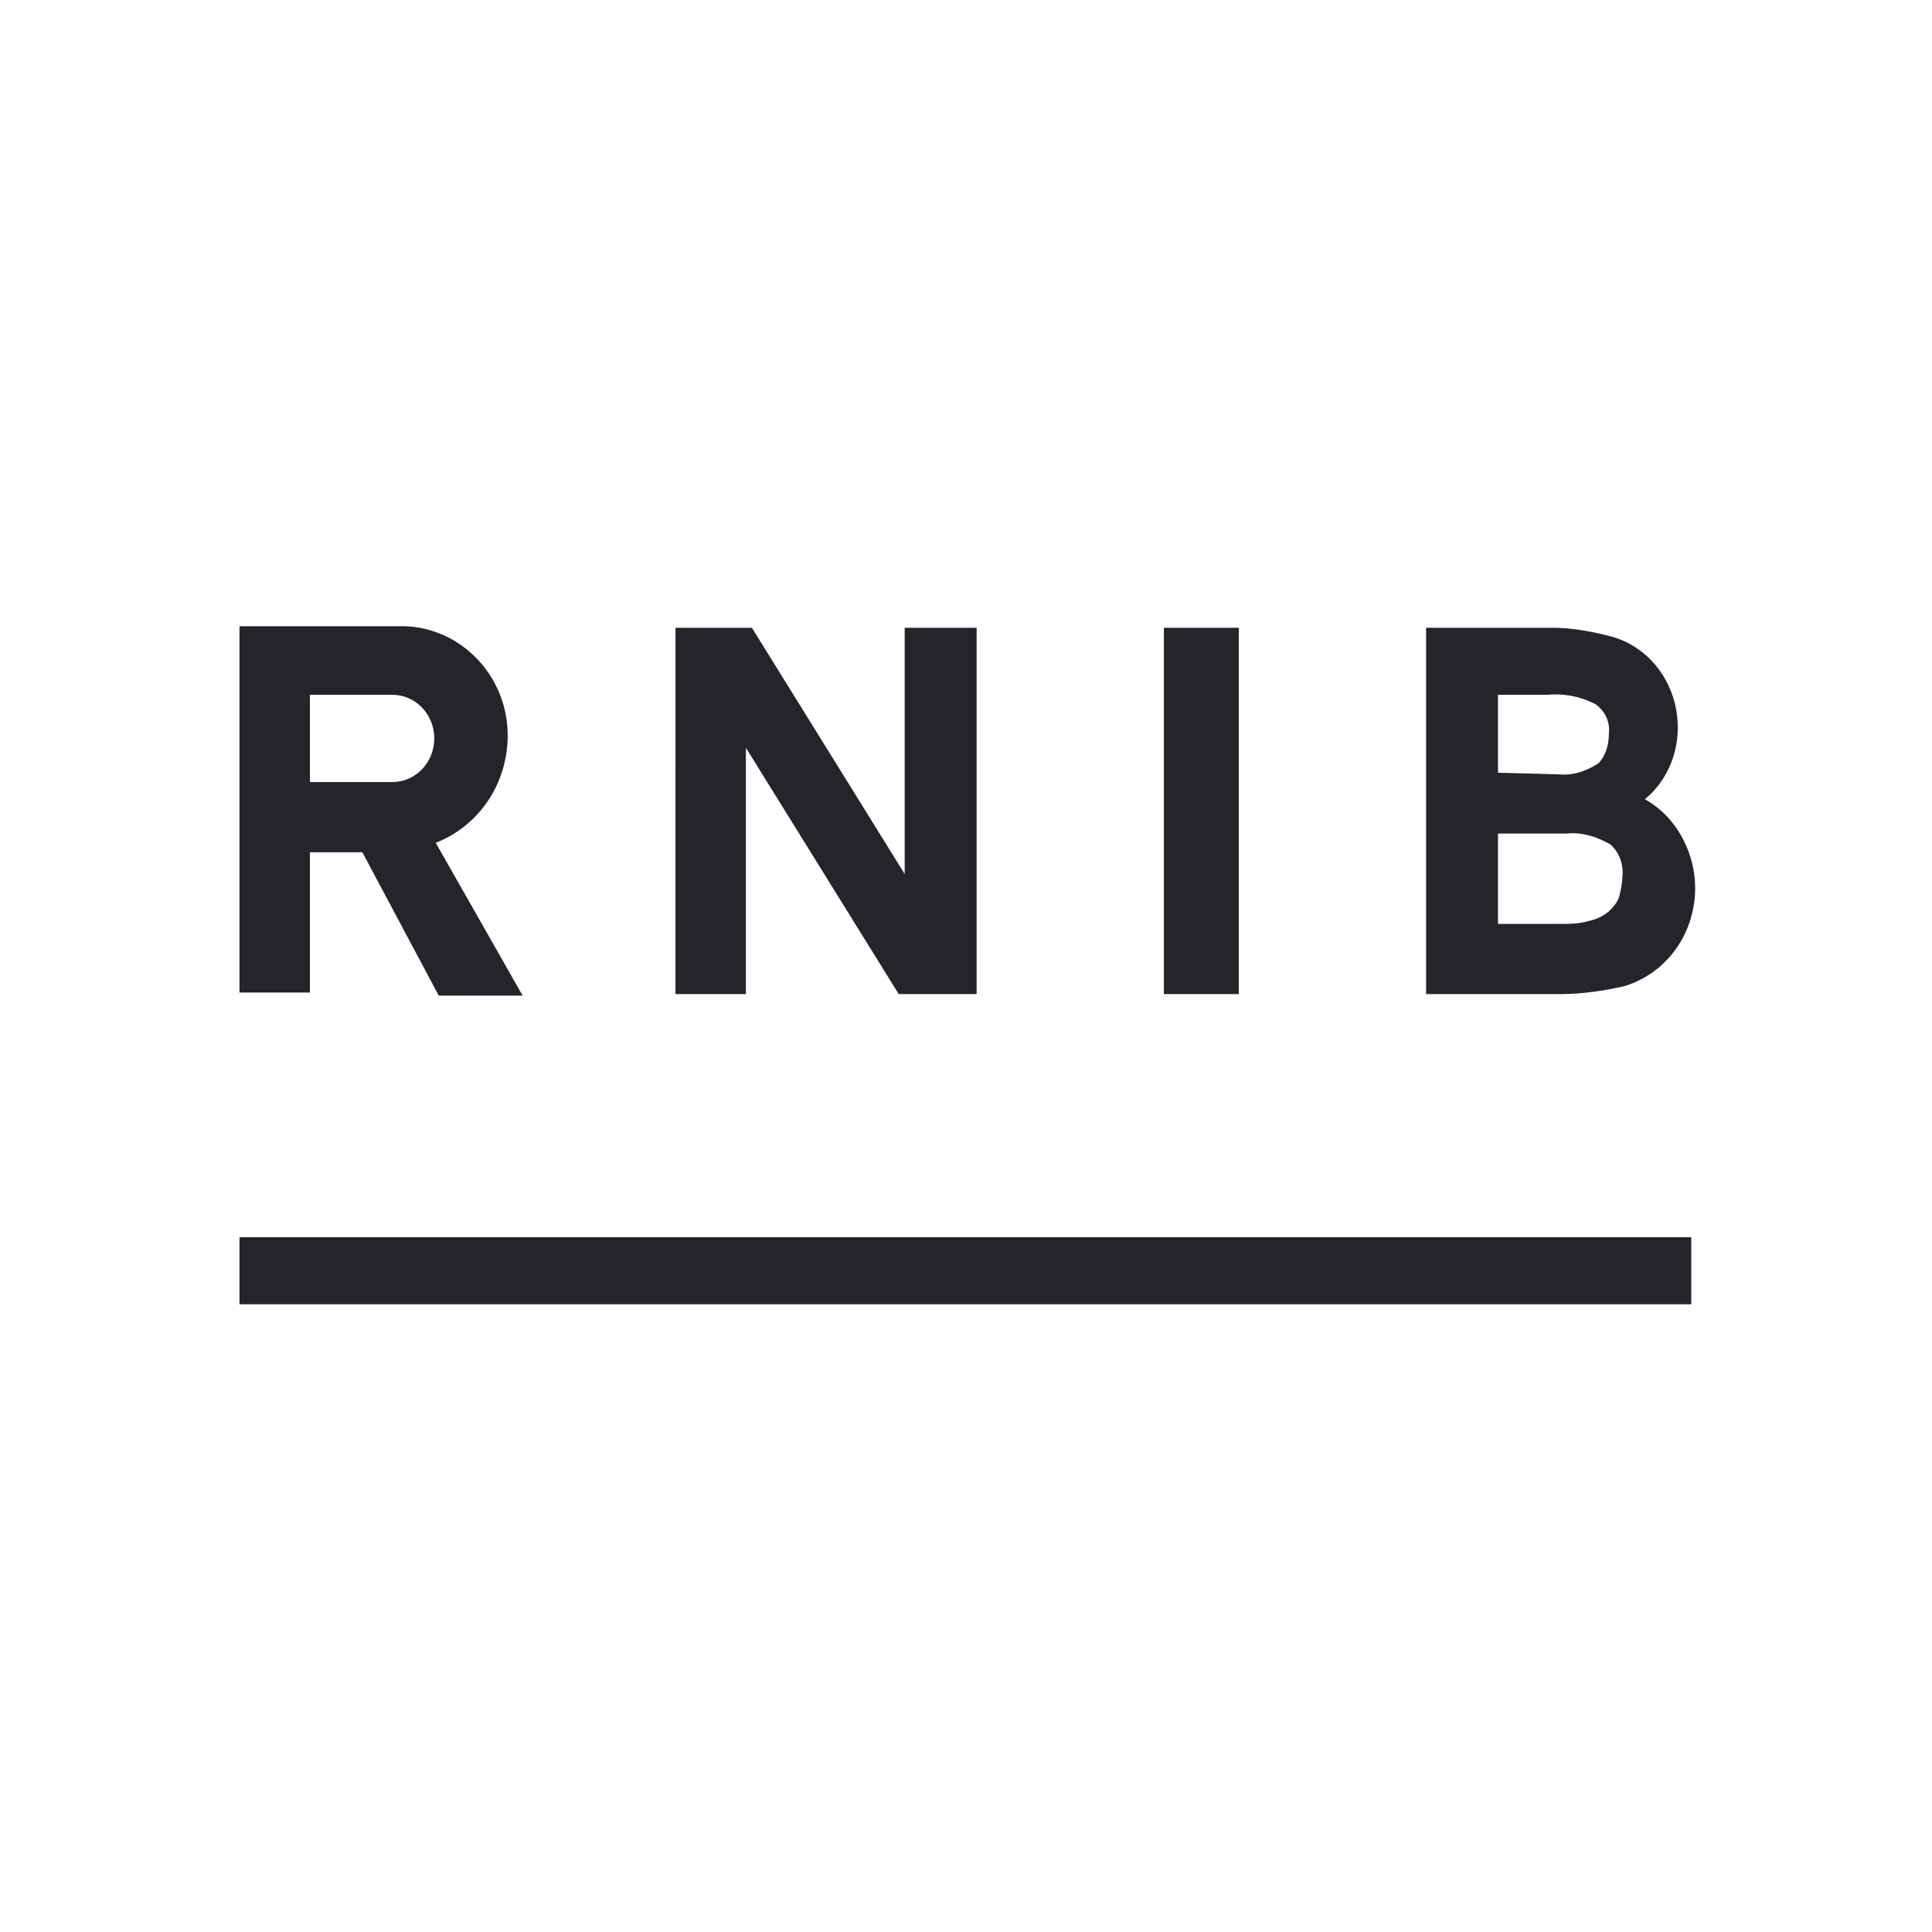 <svg width="400" height="400" viewBox="0 0 400 400" fill="none" xmlns="http://www.w3.org/2000/svg">
<path d="M350.159 256.157H49.584V270.035H350.159V256.157Z" fill="#25242B"/>
<path d="M81.221 161.921H64.165V143.848H81.221C82.363 143.845 83.493 144.077 84.549 144.53C85.604 144.984 86.563 145.649 87.37 146.489C88.177 147.329 88.817 148.326 89.253 149.424C89.689 150.521 89.913 151.698 89.911 152.886C89.912 154.073 89.689 155.249 89.253 156.347C88.817 157.444 88.176 158.441 87.369 159.281C86.562 160.12 85.603 160.785 84.548 161.238C83.493 161.692 82.362 161.923 81.221 161.921ZM105.108 152.239C105.108 139.977 95.493 129.97 83.704 129.648H49.584V205.49H64.165V176.445H75.02L90.839 206.134H108.21L90.217 174.505C99.213 170.956 105.108 162.246 105.108 152.239ZM139.85 205.812H154.431V154.82L186.069 205.812H202.2V129.97H187.309V180.962L155.671 129.97H139.853L139.85 205.812ZM256.481 129.97H240.972V205.812H256.481V129.97ZM310.144 191.613V172.571H324.413C327.515 172.249 330.617 173.215 333.409 174.83C335.271 176.445 336.199 179.025 335.89 181.609C335.89 182.896 335.58 184.19 335.271 185.48C334.959 186.77 334.028 187.739 333.097 188.707C331.857 189.676 330.617 190.322 329.067 190.644C326.893 191.288 325.034 191.288 322.863 191.288H310.144V191.613ZM310.144 159.984V143.848H320.38C323.798 143.516 327.237 144.187 330.307 145.785C332.169 147.075 333.409 149.334 333.097 151.914C333.097 154.176 332.478 156.435 330.926 158.047C328.446 159.662 325.653 160.631 322.551 160.309L310.144 159.984ZM295.259 205.812H323.175C327.518 205.812 331.86 205.168 336.202 204.2C338.774 203.447 341.178 202.172 343.275 200.448C345.372 198.724 347.119 196.585 348.417 194.155C349.715 191.724 350.537 189.05 350.837 186.287C351.136 183.524 350.907 180.727 350.161 178.057C348.612 172.571 345.198 168.053 340.546 165.47C344.889 161.921 347.369 156.435 347.369 150.627C347.369 141.589 341.477 133.522 332.79 131.585C329.07 130.617 325.037 129.97 321.314 129.97H295.259V205.812Z" fill="#25242B"/>
</svg>
